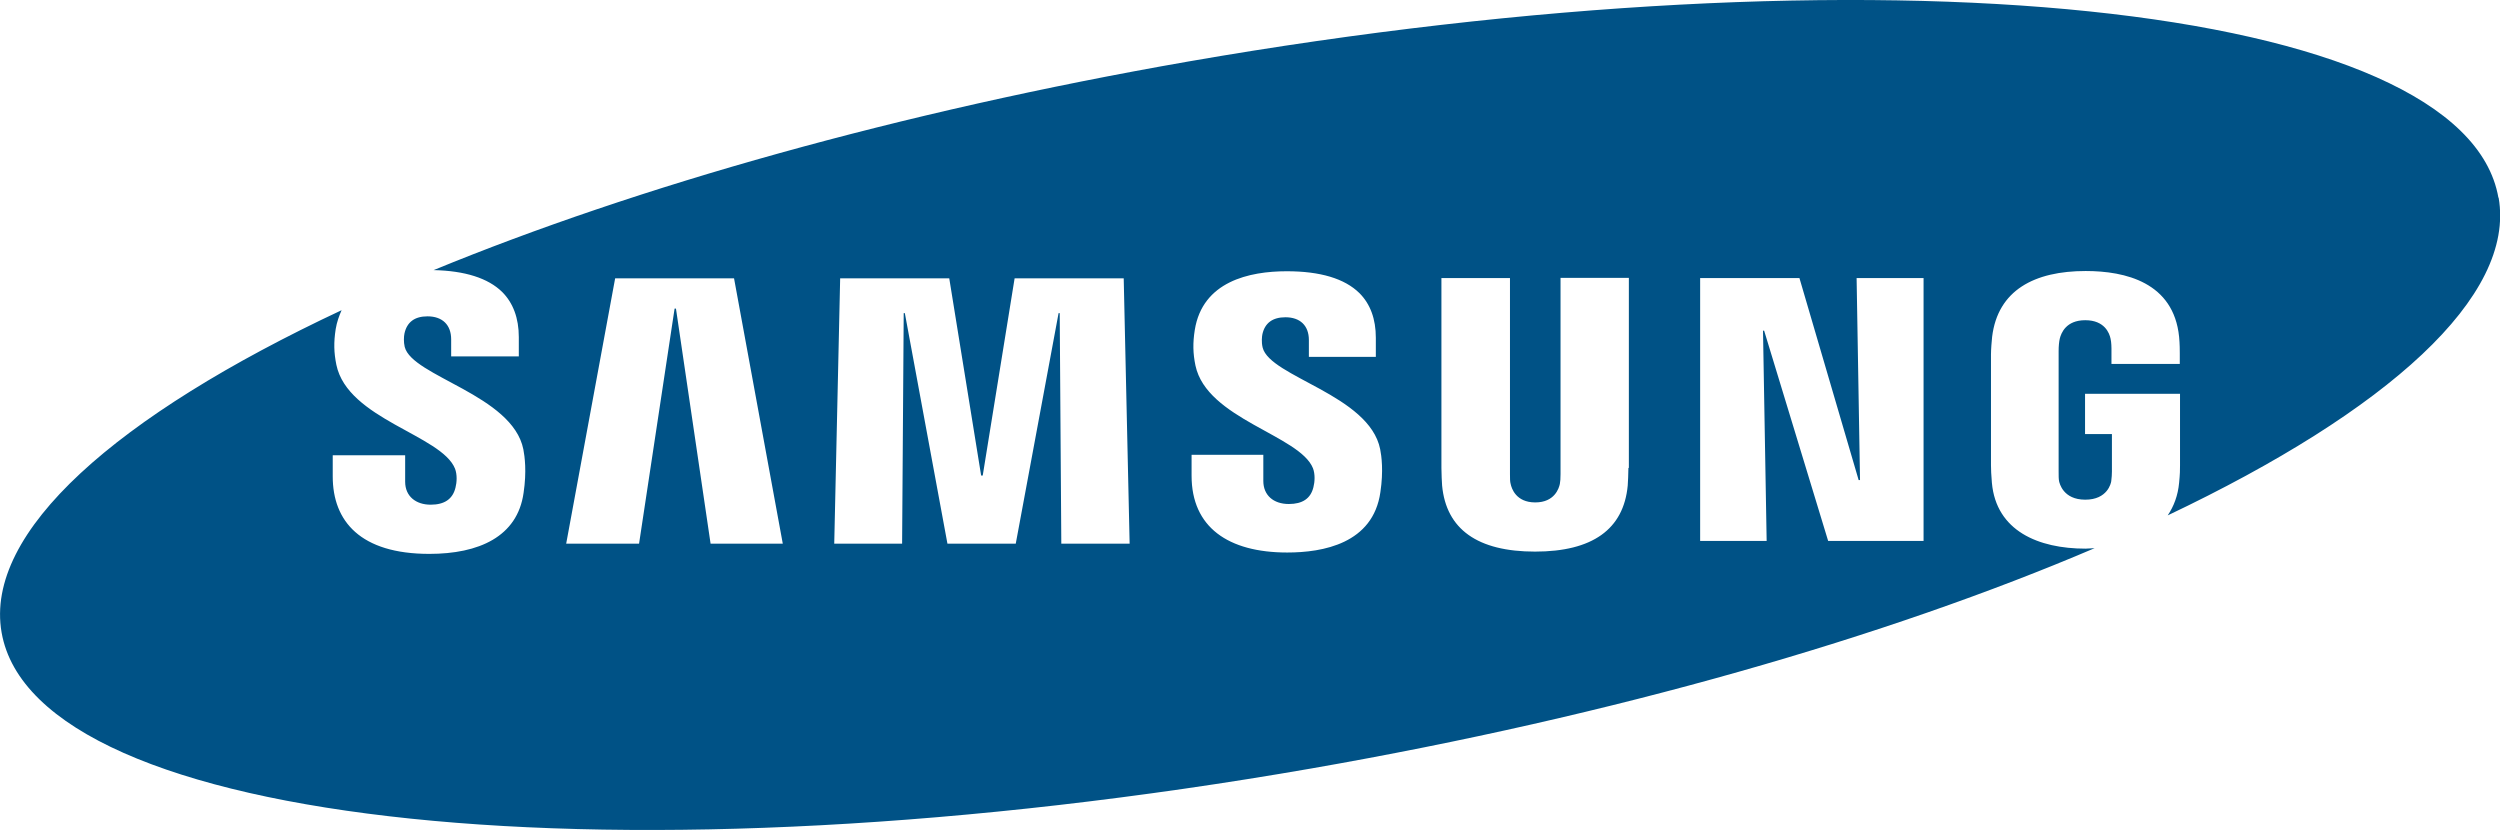 <?xml version="1.0" encoding="UTF-8"?>
<svg id="Layer_2" xmlns="http://www.w3.org/2000/svg" viewBox="0 0 109.77 36.44">
  <defs>
    <style>
      .cls-1 {
        fill: #005286;
      }
    </style>
  </defs>
  <g id="Layer_1-2" data-name="Layer_1">
    <path class="cls-1" d="M109.7,8.68C108.21.11,82.46-2.57,52.18,2.7c-12.71,2.22-24.19,5.48-33.14,9.16,1.37.03,2.39.35,3.01.96.48.48.73,1.15.73,1.98v.85h-2.97v-.75c0-.63-.38-1.01-1.04-1.01-.56,0-.9.25-1.01.75-.03.14-.04.38.01.59.32,1.3,4.73,2.11,5.21,4.5.06.31.15.97.01,1.91-.27,1.93-1.97,2.68-4.14,2.68-3.02,0-4.24-1.43-4.24-3.4v-.93h3.18v1.16c0,.65.48,1.01,1.12,1.01.61,0,.97-.25,1.09-.75.06-.23.08-.57-.02-.83-.59-1.48-4.71-2.17-5.21-4.56-.11-.54-.12-.99-.03-1.57.05-.31.15-.58.26-.83C5.1,18.26-.7,23.36.07,27.77c1.49,8.57,27.24,11.24,57.52,5.97,13.31-2.32,25.27-5.78,34.38-9.67-.13,0-.26.02-.4.02-2.07,0-3.92-.78-4.11-2.89-.03-.39-.04-.55-.04-.77v-4.87c0-.21.03-.58.05-.77.25-2.05,1.86-2.89,4.11-2.89,1.74,0,3.86.5,4.1,2.89.03.3.03.62.03.73h0v.46h-3v-.68h0s0-.27-.04-.43c-.05-.24-.26-.81-1.11-.81s-1.06.57-1.12.81c-.03.13-.05.33-.05.54v5.29c0,.18,0,.33.02.43.02.08.17.81,1.15.81s1.13-.73,1.14-.81c.02-.14.03-.32.03-.43v-1.64h-1.18v-1.77h4.17v3.14c0,.21,0,.37-.04.77-.05.55-.23,1.03-.5,1.43,9.66-4.59,15.28-9.61,14.53-13.95M31.2,23.87l-1.52-10.32h-.06l-1.56,10.32h-3.2l2.15-11.65h5.22l2.14,11.65h-3.18ZM46.6,23.87l-.07-10.12h-.05l-1.88,10.12h-3l-1.87-10.12h-.05l-.07,10.12h-2.98l.26-11.65h4.79l1.4,8.66h.07l1.4-8.66h4.79l.26,11.65h-2.97ZM60.61,21.61c-.32,2.26-2.53,2.65-4.09,2.65-2.59,0-4.2-1.11-4.2-3.37v-.92h3.15v1.15c0,.62.44,1.01,1.12,1.01.6,0,.96-.24,1.08-.74.06-.23.08-.57-.02-.83-.58-1.45-4.66-2.16-5.16-4.51-.11-.53-.12-.99-.03-1.56.34-2.13,2.39-2.58,4.04-2.58,1.47,0,2.54.32,3.19.96.48.48.72,1.14.72,1.96v.84h-2.94v-.74c0-.64-.39-1-1.03-1-.56,0-.9.25-1.01.74-.02.1-.05.34.01.59.32,1.29,4.68,2.08,5.16,4.46.06.3.15.95.01,1.89M71.5,20.55c0,.22-.02.65-.03.77-.18,1.92-1.55,2.9-4.07,2.9s-3.9-.98-4.08-2.9c-.01-.11-.03-.55-.03-.77v-8.34h3.01v8.61c0,.19,0,.33.03.43.04.19.23.81,1.08.81s1.04-.62,1.08-.81c.02-.1.03-.25.03-.44v-8.61h3v8.34ZM84.46,23.75h-4.19l-2.81-9.23h-.05l.16,9.23h-2.92v-11.54h4.36l2.6,8.87h.06l-.15-8.87h2.94v11.54Z"/>
  </g>
</svg>